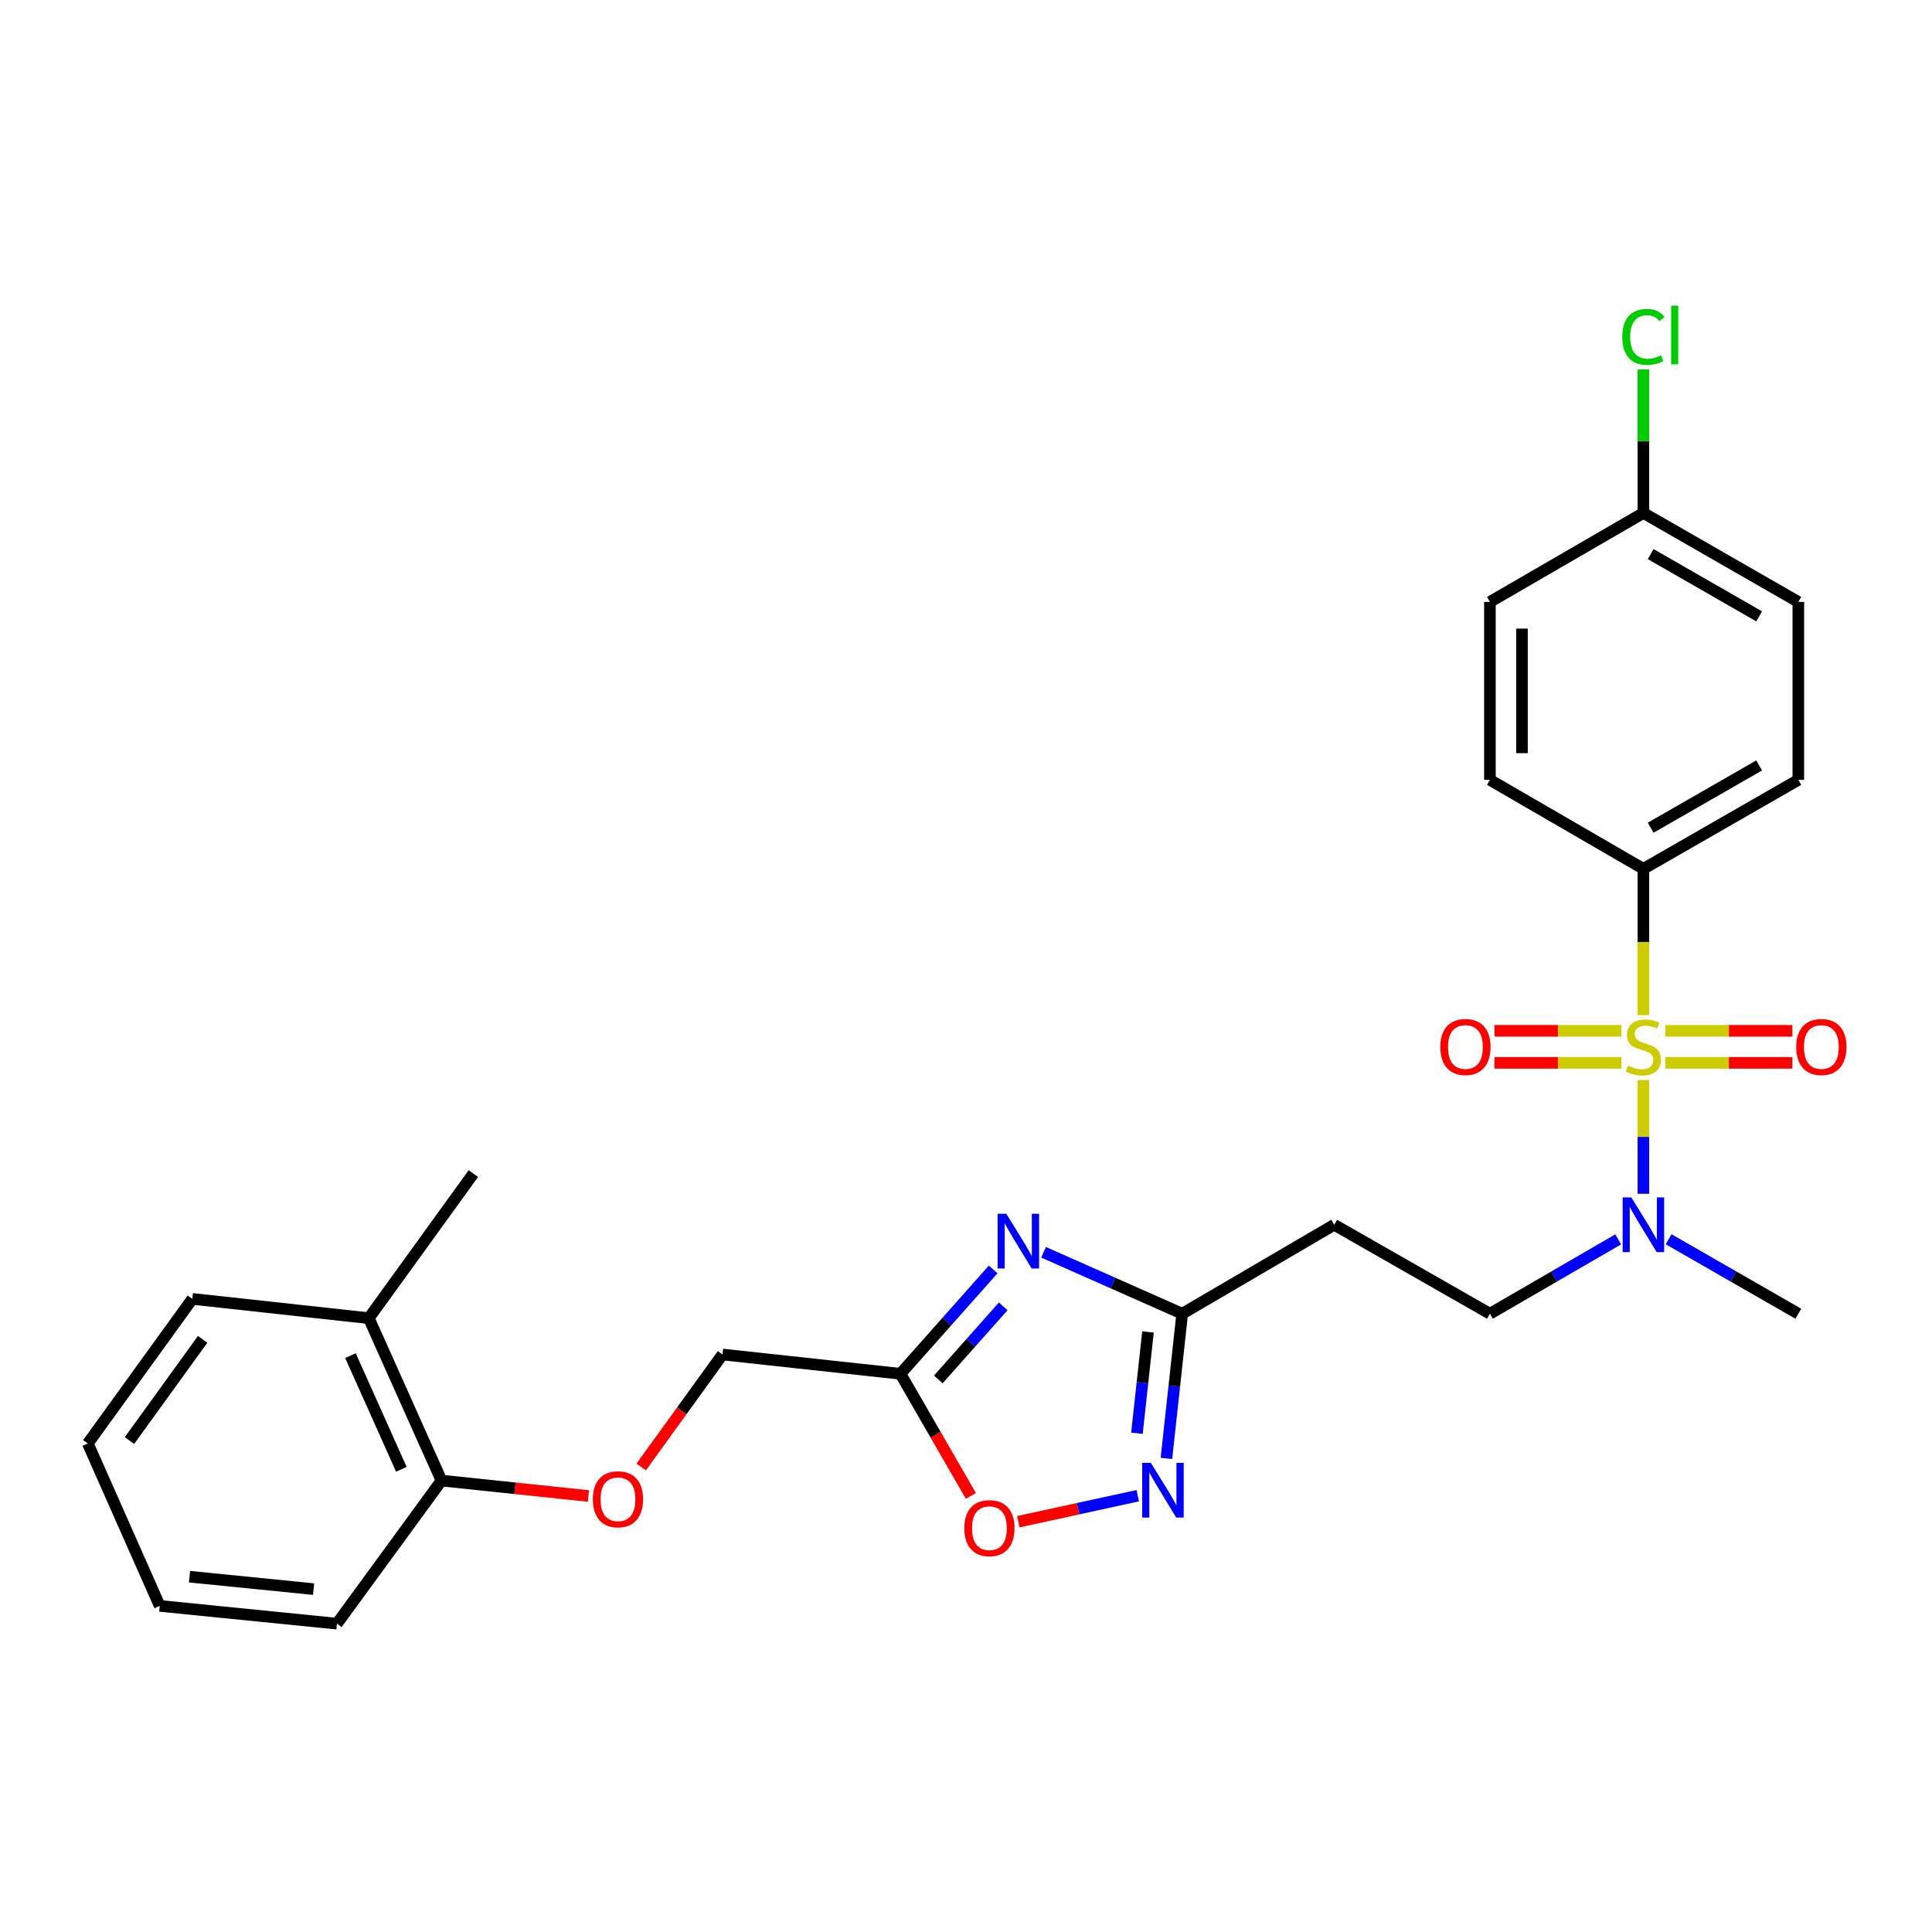 <?xml version='1.0' encoding='iso-8859-1'?>
<svg version='1.1' baseProfile='full'
              xmlns='http://www.w3.org/2000/svg'
                      xmlns:rdkit='http://www.rdkit.org/xml'
                      xmlns:xlink='http://www.w3.org/1999/xlink'
                  xml:space='preserve'
width='1000px' height='1000px' viewBox='0 0 1000 1000'>
<!-- END OF HEADER -->
<rect style='opacity:1.0;fill:#FFFFFF;stroke:none' width='1000' height='1000' x='0' y='0'> </rect>
<path class='bond-5' d='M 850.618,559.023 L 850.618,588.462' style='fill:none;fill-rule:evenodd;stroke:#CCCC00;stroke-width:6px;stroke-linecap:butt;stroke-linejoin:miter;stroke-opacity:1' />
<path class='bond-5' d='M 850.618,588.462 L 850.618,617.901' style='fill:none;fill-rule:evenodd;stroke:#0000FF;stroke-width:6px;stroke-linecap:butt;stroke-linejoin:miter;stroke-opacity:1' />
<path class='bond-6' d='M 850.618,525.417 L 850.618,487.564' style='fill:none;fill-rule:evenodd;stroke:#CCCC00;stroke-width:6px;stroke-linecap:butt;stroke-linejoin:miter;stroke-opacity:1' />
<path class='bond-6' d='M 850.618,487.564 L 850.618,449.71' style='fill:none;fill-rule:evenodd;stroke:#000000;stroke-width:6px;stroke-linecap:butt;stroke-linejoin:miter;stroke-opacity:1' />
<path class='bond-7' d='M 839.235,533.549 L 806.38,533.549' style='fill:none;fill-rule:evenodd;stroke:#CCCC00;stroke-width:6px;stroke-linecap:butt;stroke-linejoin:miter;stroke-opacity:1' />
<path class='bond-7' d='M 806.38,533.549 L 773.524,533.549' style='fill:none;fill-rule:evenodd;stroke:#FF0000;stroke-width:6px;stroke-linecap:butt;stroke-linejoin:miter;stroke-opacity:1' />
<path class='bond-7' d='M 839.235,550.131 L 806.38,550.131' style='fill:none;fill-rule:evenodd;stroke:#CCCC00;stroke-width:6px;stroke-linecap:butt;stroke-linejoin:miter;stroke-opacity:1' />
<path class='bond-7' d='M 806.38,550.131 L 773.524,550.131' style='fill:none;fill-rule:evenodd;stroke:#FF0000;stroke-width:6px;stroke-linecap:butt;stroke-linejoin:miter;stroke-opacity:1' />
<path class='bond-8' d='M 862,550.131 L 894.856,550.131' style='fill:none;fill-rule:evenodd;stroke:#CCCC00;stroke-width:6px;stroke-linecap:butt;stroke-linejoin:miter;stroke-opacity:1' />
<path class='bond-8' d='M 894.856,550.131 L 927.711,550.131' style='fill:none;fill-rule:evenodd;stroke:#FF0000;stroke-width:6px;stroke-linecap:butt;stroke-linejoin:miter;stroke-opacity:1' />
<path class='bond-8' d='M 862,533.549 L 894.856,533.549' style='fill:none;fill-rule:evenodd;stroke:#CCCC00;stroke-width:6px;stroke-linecap:butt;stroke-linejoin:miter;stroke-opacity:1' />
<path class='bond-8' d='M 894.856,533.549 L 927.711,533.549' style='fill:none;fill-rule:evenodd;stroke:#FF0000;stroke-width:6px;stroke-linecap:butt;stroke-linejoin:miter;stroke-opacity:1' />
<path class='bond-0' d='M 540.158,648.179 L 576.032,664.082' style='fill:none;fill-rule:evenodd;stroke:#0000FF;stroke-width:6px;stroke-linecap:butt;stroke-linejoin:miter;stroke-opacity:1' />
<path class='bond-0' d='M 576.032,664.082 L 611.905,679.985' style='fill:none;fill-rule:evenodd;stroke:#000000;stroke-width:6px;stroke-linecap:butt;stroke-linejoin:miter;stroke-opacity:1' />
<path class='bond-1' d='M 514.062,657.062 L 490.065,684.069' style='fill:none;fill-rule:evenodd;stroke:#0000FF;stroke-width:6px;stroke-linecap:butt;stroke-linejoin:miter;stroke-opacity:1' />
<path class='bond-1' d='M 490.065,684.069 L 466.069,711.075' style='fill:none;fill-rule:evenodd;stroke:#000000;stroke-width:6px;stroke-linecap:butt;stroke-linejoin:miter;stroke-opacity:1' />
<path class='bond-1' d='M 519.258,676.178 L 502.461,695.083' style='fill:none;fill-rule:evenodd;stroke:#0000FF;stroke-width:6px;stroke-linecap:butt;stroke-linejoin:miter;stroke-opacity:1' />
<path class='bond-1' d='M 502.461,695.083 L 485.663,713.987' style='fill:none;fill-rule:evenodd;stroke:#000000;stroke-width:6px;stroke-linecap:butt;stroke-linejoin:miter;stroke-opacity:1' />
<path class='bond-13' d='M 466.069,711.075 L 373.966,701.089' style='fill:none;fill-rule:evenodd;stroke:#000000;stroke-width:6px;stroke-linecap:butt;stroke-linejoin:miter;stroke-opacity:1' />
<path class='bond-28' d='M 466.069,711.075 L 484.299,742.675' style='fill:none;fill-rule:evenodd;stroke:#000000;stroke-width:6px;stroke-linecap:butt;stroke-linejoin:miter;stroke-opacity:1' />
<path class='bond-28' d='M 484.299,742.675 L 502.529,774.274' style='fill:none;fill-rule:evenodd;stroke:#FF0000;stroke-width:6px;stroke-linecap:butt;stroke-linejoin:miter;stroke-opacity:1' />
<path class='bond-2' d='M 603.733,754.874 L 607.819,717.429' style='fill:none;fill-rule:evenodd;stroke:#0000FF;stroke-width:6px;stroke-linecap:butt;stroke-linejoin:miter;stroke-opacity:1' />
<path class='bond-2' d='M 607.819,717.429 L 611.905,679.985' style='fill:none;fill-rule:evenodd;stroke:#000000;stroke-width:6px;stroke-linecap:butt;stroke-linejoin:miter;stroke-opacity:1' />
<path class='bond-2' d='M 588.475,741.842 L 591.335,715.631' style='fill:none;fill-rule:evenodd;stroke:#0000FF;stroke-width:6px;stroke-linecap:butt;stroke-linejoin:miter;stroke-opacity:1' />
<path class='bond-2' d='M 591.335,715.631 L 594.195,689.419' style='fill:none;fill-rule:evenodd;stroke:#000000;stroke-width:6px;stroke-linecap:butt;stroke-linejoin:miter;stroke-opacity:1' />
<path class='bond-4' d='M 588.9,774.172 L 557.992,780.905' style='fill:none;fill-rule:evenodd;stroke:#0000FF;stroke-width:6px;stroke-linecap:butt;stroke-linejoin:miter;stroke-opacity:1' />
<path class='bond-4' d='M 557.992,780.905 L 527.084,787.638' style='fill:none;fill-rule:evenodd;stroke:#FF0000;stroke-width:6px;stroke-linecap:butt;stroke-linejoin:miter;stroke-opacity:1' />
<path class='bond-3' d='M 611.905,679.985 L 690.585,633.933' style='fill:none;fill-rule:evenodd;stroke:#000000;stroke-width:6px;stroke-linecap:butt;stroke-linejoin:miter;stroke-opacity:1' />
<path class='bond-10' d='M 837.582,641.49 L 804.382,660.737' style='fill:none;fill-rule:evenodd;stroke:#0000FF;stroke-width:6px;stroke-linecap:butt;stroke-linejoin:miter;stroke-opacity:1' />
<path class='bond-10' d='M 804.382,660.737 L 771.182,679.985' style='fill:none;fill-rule:evenodd;stroke:#000000;stroke-width:6px;stroke-linecap:butt;stroke-linejoin:miter;stroke-opacity:1' />
<path class='bond-21' d='M 863.67,641.429 L 897.239,660.707' style='fill:none;fill-rule:evenodd;stroke:#0000FF;stroke-width:6px;stroke-linecap:butt;stroke-linejoin:miter;stroke-opacity:1' />
<path class='bond-21' d='M 897.239,660.707 L 930.809,679.985' style='fill:none;fill-rule:evenodd;stroke:#000000;stroke-width:6px;stroke-linecap:butt;stroke-linejoin:miter;stroke-opacity:1' />
<path class='bond-14' d='M 850.618,449.71 L 930.809,403.659' style='fill:none;fill-rule:evenodd;stroke:#000000;stroke-width:6px;stroke-linecap:butt;stroke-linejoin:miter;stroke-opacity:1' />
<path class='bond-14' d='M 854.389,428.423 L 910.523,396.187' style='fill:none;fill-rule:evenodd;stroke:#000000;stroke-width:6px;stroke-linecap:butt;stroke-linejoin:miter;stroke-opacity:1' />
<path class='bond-15' d='M 850.618,449.71 L 771.182,403.659' style='fill:none;fill-rule:evenodd;stroke:#000000;stroke-width:6px;stroke-linecap:butt;stroke-linejoin:miter;stroke-opacity:1' />
<path class='bond-9' d='M 690.585,633.933 L 771.182,679.985' style='fill:none;fill-rule:evenodd;stroke:#000000;stroke-width:6px;stroke-linecap:butt;stroke-linejoin:miter;stroke-opacity:1' />
<path class='bond-11' d='M 331.877,759.309 L 352.922,730.199' style='fill:none;fill-rule:evenodd;stroke:#FF0000;stroke-width:6px;stroke-linecap:butt;stroke-linejoin:miter;stroke-opacity:1' />
<path class='bond-11' d='M 352.922,730.199 L 373.966,701.089' style='fill:none;fill-rule:evenodd;stroke:#000000;stroke-width:6px;stroke-linecap:butt;stroke-linejoin:miter;stroke-opacity:1' />
<path class='bond-12' d='M 304.559,774.33 L 266.538,770.334' style='fill:none;fill-rule:evenodd;stroke:#FF0000;stroke-width:6px;stroke-linecap:butt;stroke-linejoin:miter;stroke-opacity:1' />
<path class='bond-12' d='M 266.538,770.334 L 228.517,766.339' style='fill:none;fill-rule:evenodd;stroke:#000000;stroke-width:6px;stroke-linecap:butt;stroke-linejoin:miter;stroke-opacity:1' />
<path class='bond-16' d='M 228.517,766.339 L 190.895,682.288' style='fill:none;fill-rule:evenodd;stroke:#000000;stroke-width:6px;stroke-linecap:butt;stroke-linejoin:miter;stroke-opacity:1' />
<path class='bond-16' d='M 207.739,760.505 L 181.403,701.67' style='fill:none;fill-rule:evenodd;stroke:#000000;stroke-width:6px;stroke-linecap:butt;stroke-linejoin:miter;stroke-opacity:1' />
<path class='bond-22' d='M 228.517,766.339 L 174.405,840.404' style='fill:none;fill-rule:evenodd;stroke:#000000;stroke-width:6px;stroke-linecap:butt;stroke-linejoin:miter;stroke-opacity:1' />
<path class='bond-19' d='M 930.809,403.659 L 930.809,311.557' style='fill:none;fill-rule:evenodd;stroke:#000000;stroke-width:6px;stroke-linecap:butt;stroke-linejoin:miter;stroke-opacity:1' />
<path class='bond-18' d='M 771.182,403.659 L 771.182,311.557' style='fill:none;fill-rule:evenodd;stroke:#000000;stroke-width:6px;stroke-linecap:butt;stroke-linejoin:miter;stroke-opacity:1' />
<path class='bond-18' d='M 787.764,389.844 L 787.764,325.372' style='fill:none;fill-rule:evenodd;stroke:#000000;stroke-width:6px;stroke-linecap:butt;stroke-linejoin:miter;stroke-opacity:1' />
<path class='bond-23' d='M 190.895,682.288 L 245.016,607.449' style='fill:none;fill-rule:evenodd;stroke:#000000;stroke-width:6px;stroke-linecap:butt;stroke-linejoin:miter;stroke-opacity:1' />
<path class='bond-24' d='M 190.895,682.288 L 99.557,672.302' style='fill:none;fill-rule:evenodd;stroke:#000000;stroke-width:6px;stroke-linecap:butt;stroke-linejoin:miter;stroke-opacity:1' />
<path class='bond-17' d='M 850.618,265.506 L 771.182,311.557' style='fill:none;fill-rule:evenodd;stroke:#000000;stroke-width:6px;stroke-linecap:butt;stroke-linejoin:miter;stroke-opacity:1' />
<path class='bond-20' d='M 850.618,265.506 L 850.618,228.371' style='fill:none;fill-rule:evenodd;stroke:#000000;stroke-width:6px;stroke-linecap:butt;stroke-linejoin:miter;stroke-opacity:1' />
<path class='bond-20' d='M 850.618,228.371 L 850.618,191.237' style='fill:none;fill-rule:evenodd;stroke:#00CC00;stroke-width:6px;stroke-linecap:butt;stroke-linejoin:miter;stroke-opacity:1' />
<path class='bond-27' d='M 850.618,265.506 L 930.809,311.557' style='fill:none;fill-rule:evenodd;stroke:#000000;stroke-width:6px;stroke-linecap:butt;stroke-linejoin:miter;stroke-opacity:1' />
<path class='bond-27' d='M 854.389,286.793 L 910.523,319.028' style='fill:none;fill-rule:evenodd;stroke:#000000;stroke-width:6px;stroke-linecap:butt;stroke-linejoin:miter;stroke-opacity:1' />
<path class='bond-26' d='M 174.405,840.404 L 82.68,831.21' style='fill:none;fill-rule:evenodd;stroke:#000000;stroke-width:6px;stroke-linecap:butt;stroke-linejoin:miter;stroke-opacity:1' />
<path class='bond-26' d='M 162.3,822.526 L 98.093,816.09' style='fill:none;fill-rule:evenodd;stroke:#000000;stroke-width:6px;stroke-linecap:butt;stroke-linejoin:miter;stroke-opacity:1' />
<path class='bond-29' d='M 99.557,672.302 L 45.455,747.141' style='fill:none;fill-rule:evenodd;stroke:#000000;stroke-width:6px;stroke-linecap:butt;stroke-linejoin:miter;stroke-opacity:1' />
<path class='bond-29' d='M 104.88,693.242 L 67.008,745.629' style='fill:none;fill-rule:evenodd;stroke:#000000;stroke-width:6px;stroke-linecap:butt;stroke-linejoin:miter;stroke-opacity:1' />
<path class='bond-25' d='M 45.455,747.141 L 82.68,831.21' style='fill:none;fill-rule:evenodd;stroke:#000000;stroke-width:6px;stroke-linecap:butt;stroke-linejoin:miter;stroke-opacity:1' />
<path  class='atom-0' d='M 842.618 551.56
Q 842.938 551.68, 844.258 552.24
Q 845.578 552.8, 847.018 553.16
Q 848.498 553.48, 849.938 553.48
Q 852.618 553.48, 854.178 552.2
Q 855.738 550.88, 855.738 548.6
Q 855.738 547.04, 854.938 546.08
Q 854.178 545.12, 852.978 544.6
Q 851.778 544.08, 849.778 543.48
Q 847.258 542.72, 845.738 542
Q 844.258 541.28, 843.178 539.76
Q 842.138 538.24, 842.138 535.68
Q 842.138 532.12, 844.538 529.92
Q 846.978 527.72, 851.778 527.72
Q 855.058 527.72, 858.778 529.28
L 857.858 532.36
Q 854.458 530.96, 851.898 530.96
Q 849.138 530.96, 847.618 532.12
Q 846.098 533.24, 846.138 535.2
Q 846.138 536.72, 846.898 537.64
Q 847.698 538.56, 848.818 539.08
Q 849.978 539.6, 851.898 540.2
Q 854.458 541, 855.978 541.8
Q 857.498 542.6, 858.578 544.24
Q 859.698 545.84, 859.698 548.6
Q 859.698 552.52, 857.058 554.64
Q 854.458 556.72, 850.098 556.72
Q 847.578 556.72, 845.658 556.16
Q 843.778 555.64, 841.538 554.72
L 842.618 551.56
' fill='#CCCC00'/>
<path  class='atom-1' d='M 520.839 628.23
L 530.119 643.23
Q 531.039 644.71, 532.519 647.39
Q 533.999 650.07, 534.079 650.23
L 534.079 628.23
L 537.839 628.23
L 537.839 656.55
L 533.959 656.55
L 523.999 640.15
Q 522.839 638.23, 521.599 636.03
Q 520.399 633.83, 520.039 633.15
L 520.039 656.55
L 516.359 656.55
L 516.359 628.23
L 520.839 628.23
' fill='#0000FF'/>
<path  class='atom-3' d='M 595.678 757.172
L 604.958 772.172
Q 605.878 773.652, 607.358 776.332
Q 608.838 779.012, 608.918 779.172
L 608.918 757.172
L 612.678 757.172
L 612.678 785.492
L 608.798 785.492
L 598.838 769.092
Q 597.678 767.172, 596.438 764.972
Q 595.238 762.772, 594.878 762.092
L 594.878 785.492
L 591.198 785.492
L 591.198 757.172
L 595.678 757.172
' fill='#0000FF'/>
<path  class='atom-5' d='M 499.12 790.978
Q 499.12 784.178, 502.48 780.378
Q 505.84 776.578, 512.12 776.578
Q 518.4 776.578, 521.76 780.378
Q 525.12 784.178, 525.12 790.978
Q 525.12 797.858, 521.72 801.778
Q 518.32 805.658, 512.12 805.658
Q 505.88 805.658, 502.48 801.778
Q 499.12 797.898, 499.12 790.978
M 512.12 802.458
Q 516.44 802.458, 518.76 799.578
Q 521.12 796.658, 521.12 790.978
Q 521.12 785.418, 518.76 782.618
Q 516.44 779.778, 512.12 779.778
Q 507.8 779.778, 505.44 782.578
Q 503.12 785.378, 503.12 790.978
Q 503.12 796.698, 505.44 799.578
Q 507.8 802.458, 512.12 802.458
' fill='#FF0000'/>
<path  class='atom-6' d='M 844.358 619.773
L 853.638 634.773
Q 854.558 636.253, 856.038 638.933
Q 857.518 641.613, 857.598 641.773
L 857.598 619.773
L 861.358 619.773
L 861.358 648.093
L 857.478 648.093
L 847.518 631.693
Q 846.358 629.773, 845.118 627.573
Q 843.918 625.373, 843.558 624.693
L 843.558 648.093
L 839.878 648.093
L 839.878 619.773
L 844.358 619.773
' fill='#0000FF'/>
<path  class='atom-8' d='M 745.506 541.92
Q 745.506 535.12, 748.866 531.32
Q 752.226 527.52, 758.506 527.52
Q 764.786 527.52, 768.146 531.32
Q 771.506 535.12, 771.506 541.92
Q 771.506 548.8, 768.106 552.72
Q 764.706 556.6, 758.506 556.6
Q 752.266 556.6, 748.866 552.72
Q 745.506 548.84, 745.506 541.92
M 758.506 553.4
Q 762.826 553.4, 765.146 550.52
Q 767.506 547.6, 767.506 541.92
Q 767.506 536.36, 765.146 533.56
Q 762.826 530.72, 758.506 530.72
Q 754.186 530.72, 751.826 533.52
Q 749.506 536.32, 749.506 541.92
Q 749.506 547.64, 751.826 550.52
Q 754.186 553.4, 758.506 553.4
' fill='#FF0000'/>
<path  class='atom-9' d='M 929.729 541.92
Q 929.729 535.12, 933.089 531.32
Q 936.449 527.52, 942.729 527.52
Q 949.009 527.52, 952.369 531.32
Q 955.729 535.12, 955.729 541.92
Q 955.729 548.8, 952.329 552.72
Q 948.929 556.6, 942.729 556.6
Q 936.489 556.6, 933.089 552.72
Q 929.729 548.84, 929.729 541.92
M 942.729 553.4
Q 947.049 553.4, 949.369 550.52
Q 951.729 547.6, 951.729 541.92
Q 951.729 536.36, 949.369 533.56
Q 947.049 530.72, 942.729 530.72
Q 938.409 530.72, 936.049 533.52
Q 933.729 536.32, 933.729 541.92
Q 933.729 547.64, 936.049 550.52
Q 938.409 553.4, 942.729 553.4
' fill='#FF0000'/>
<path  class='atom-12' d='M 306.855 776.018
Q 306.855 769.218, 310.215 765.418
Q 313.575 761.618, 319.855 761.618
Q 326.135 761.618, 329.495 765.418
Q 332.855 769.218, 332.855 776.018
Q 332.855 782.898, 329.455 786.818
Q 326.055 790.698, 319.855 790.698
Q 313.615 790.698, 310.215 786.818
Q 306.855 782.938, 306.855 776.018
M 319.855 787.498
Q 324.175 787.498, 326.495 784.618
Q 328.855 781.698, 328.855 776.018
Q 328.855 770.458, 326.495 767.658
Q 324.175 764.818, 319.855 764.818
Q 315.535 764.818, 313.175 767.618
Q 310.855 770.418, 310.855 776.018
Q 310.855 781.738, 313.175 784.618
Q 315.535 787.498, 319.855 787.498
' fill='#FF0000'/>
<path  class='atom-21' d='M 839.698 174.374
Q 839.698 167.334, 842.978 163.654
Q 846.298 159.934, 852.578 159.934
Q 858.418 159.934, 861.538 164.054
L 858.898 166.214
Q 856.618 163.214, 852.578 163.214
Q 848.298 163.214, 846.018 166.094
Q 843.778 168.934, 843.778 174.374
Q 843.778 179.974, 846.098 182.854
Q 848.458 185.734, 853.018 185.734
Q 856.138 185.734, 859.778 183.854
L 860.898 186.854
Q 859.418 187.814, 857.178 188.374
Q 854.938 188.934, 852.458 188.934
Q 846.298 188.934, 842.978 185.174
Q 839.698 181.414, 839.698 174.374
' fill='#00CC00'/>
<path  class='atom-21' d='M 864.978 158.214
L 868.658 158.214
L 868.658 188.574
L 864.978 188.574
L 864.978 158.214
' fill='#00CC00'/>
</svg>
